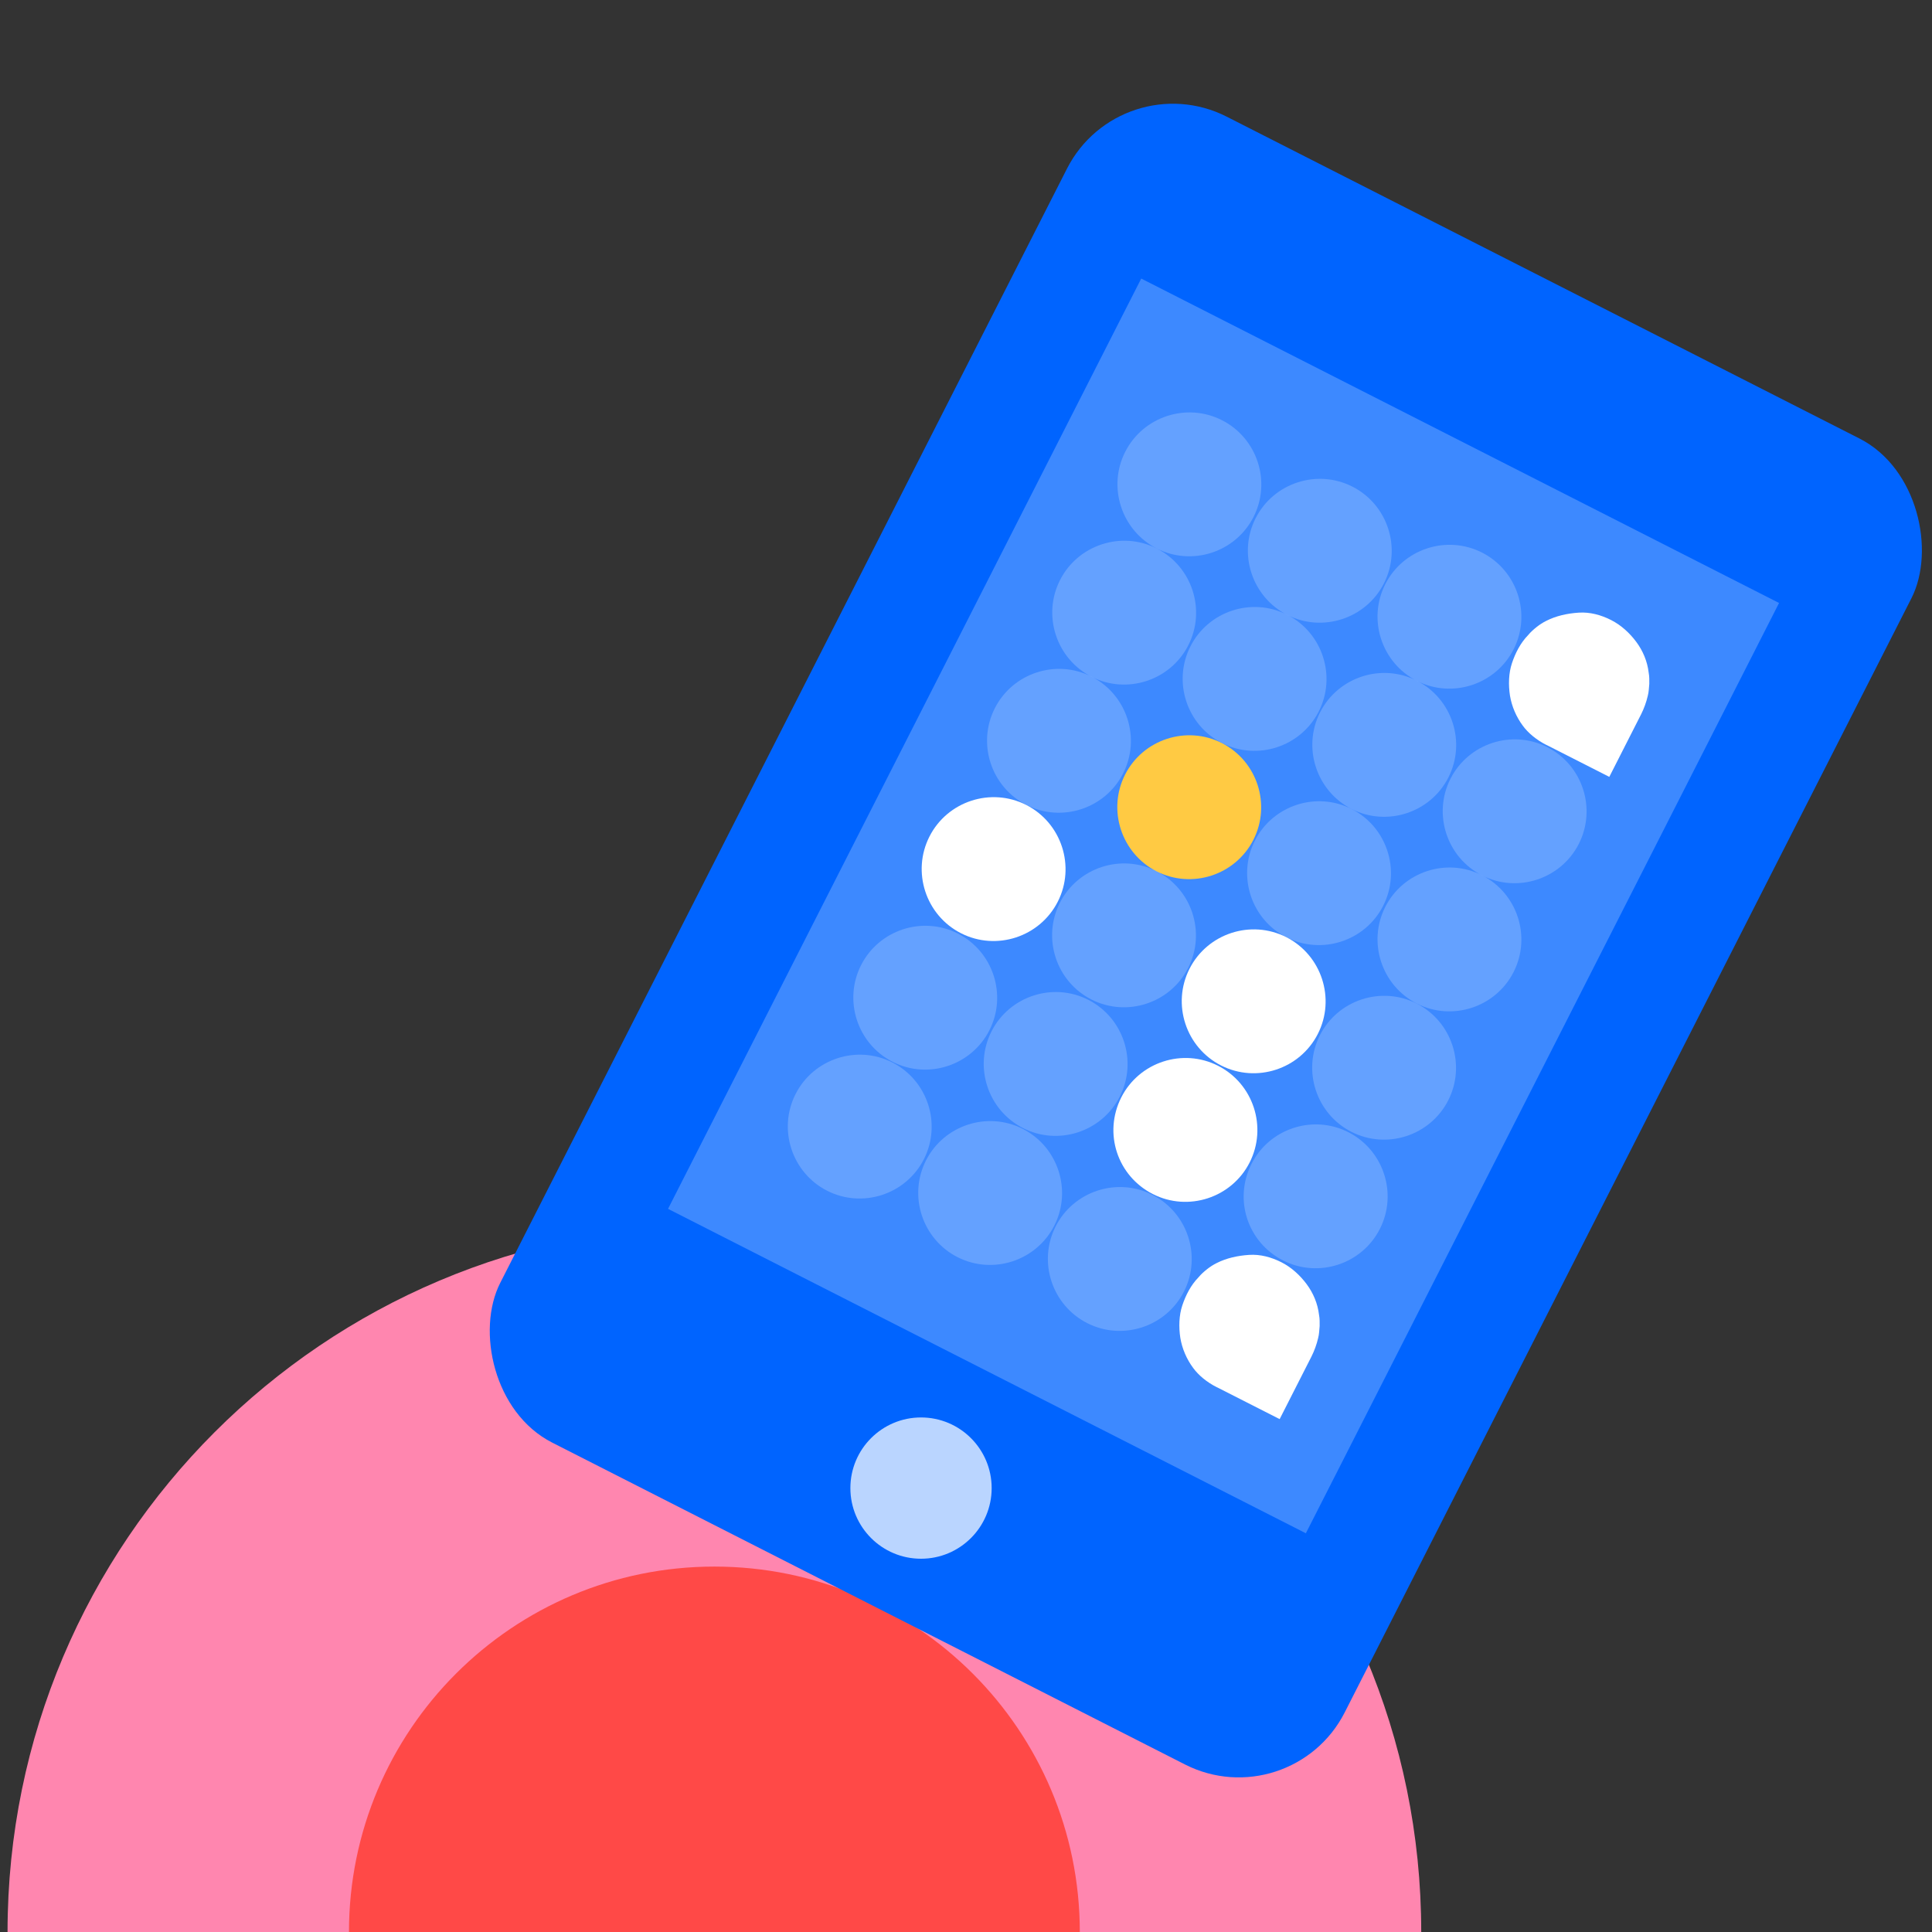 <?xml version="1.0" encoding="UTF-8"?>
<svg id="Calque_1" data-name="Calque 1" xmlns="http://www.w3.org/2000/svg" viewBox="0 0 128 128">
  <rect x="0" y="0" width="128" height="128" fill="#333333" stroke="none"/>
  <defs>
    <style>
      .cls-1 {
        fill: #3d89ff;
      }

      .cls-2, .cls-3 {
        fill: #fff;
      }

      .cls-4 {
        fill: #bad5ff;
      }

      .cls-5 {
        fill: #ff4947;
      }

      .cls-6 {
        fill: #0064ff;
      }

      .cls-7 {
        fill: #ff86af;
      }

      .cls-3 {
        isolation: isolate;
        opacity: .2;
      }

      .cls-8 {
        fill: #ffca43;
      }
    </style>
  </defs>
  <g>
    <g>
      <path class="cls-7" d="m94.16,128c0-25.86-20.97-46.83-46.83-46.83S.5,102.14.5,128"/>
      <path class="cls-5" d="m71.54,128c0-13.37-10.84-24.21-24.21-24.21s-24.21,10.84-24.21,24.21"/>
    </g>
    <g>
      <rect class="cls-6" x="48.5" y="13.04" width="62.77" height="98.56" rx="7.87" ry="7.87" transform="translate(36.94 -29.45) rotate(26.96)"/>
      <rect class="cls-1" x="57.35" y="25.45" width="47.41" height="69.15" transform="translate(36.03 -30.23) rotate(26.96)"/>
      <circle class="cls-4" cx="61.02" cy="98.59" r="4.68"/>
    </g>
  </g>
  <g>
    <g>
      <g>
        <path class="cls-3" d="m74.55,29.93c1.19-2.34,4.07-3.28,6.41-2.09s3.28,4.07,2.09,6.41-4.07,3.28-6.41,2.09-3.28-4.07-2.09-6.41Z"/>
        <path class="cls-3" d="m70.23,38.43c1.19-2.34,4.07-3.28,6.41-2.09s3.28,4.07,2.09,6.41-4.07,3.28-6.41,2.09-3.28-4.07-2.09-6.41Z"/>
        <path class="cls-3" d="m65.91,46.92c1.19-2.34,4.07-3.28,6.41-2.09s3.28,4.07,2.09,6.41-4.07,3.28-6.41,2.09-3.28-4.07-2.09-6.41Z"/>
        <path class="cls-2" d="m61.58,55.42c1.19-2.34,4.07-3.28,6.41-2.09s3.28,4.07,2.09,6.41-4.07,3.28-6.41,2.09-3.28-4.07-2.09-6.41Z"/>
      </g>
      <g>
        <path class="cls-3" d="m83.19,34.33c1.19-2.34,4.07-3.28,6.41-2.09s3.28,4.07,2.09,6.41-4.07,3.28-6.41,2.09-3.28-4.07-2.09-6.41Z"/>
        <path class="cls-3" d="m78.87,42.82c1.19-2.34,4.07-3.28,6.41-2.09s3.28,4.07,2.09,6.41-4.07,3.28-6.41,2.09c-2.34-1.19-3.28-4.07-2.09-6.41Z"/>
        <path class="cls-8" d="m74.54,51.32c1.19-2.34,4.07-3.28,6.41-2.09s3.28,4.07,2.09,6.41-4.07,3.28-6.41,2.09-3.28-4.07-2.09-6.41Z"/>
        <path class="cls-3" d="m70.22,59.81c1.19-2.34,4.07-3.28,6.41-2.09s3.28,4.07,2.09,6.41-4.07,3.28-6.41,2.09-3.28-4.07-2.09-6.41Z"/>
      </g>
      <g>
        <path class="cls-3" d="m91.78,38.7c1.19-2.34,4.07-3.28,6.41-2.09s3.28,4.07,2.09,6.41-4.07,3.28-6.41,2.09-3.28-4.07-2.09-6.41Z"/>
        <path class="cls-3" d="m87.46,47.19c1.19-2.34,4.07-3.28,6.41-2.09s3.28,4.07,2.09,6.41-4.07,3.28-6.41,2.09-3.28-4.07-2.09-6.41Z"/>
        <path class="cls-3" d="m83.14,55.69c1.19-2.34,4.07-3.28,6.41-2.09s3.28,4.07,2.09,6.41-4.07,3.28-6.41,2.09-3.28-4.07-2.09-6.41Z"/>
        <path class="cls-2" d="m78.81,64.18c1.19-2.34,4.07-3.28,6.41-2.09s3.28,4.07,2.09,6.41-4.07,3.28-6.41,2.09-3.28-4.07-2.09-6.41Z"/>
      </g>
      <g>
        <path class="cls-3" d="m96.1,51.59c1.19-2.34,4.07-3.28,6.41-2.09s3.28,4.07,2.09,6.41-4.07,3.28-6.41,2.09-3.28-4.07-2.09-6.41Z"/>
        <path class="cls-3" d="m91.78,60.08c1.19-2.34,4.07-3.28,6.41-2.09s3.28,4.07,2.09,6.41-4.07,3.28-6.41,2.09-3.28-4.07-2.09-6.41Z"/>
        <path class="cls-3" d="m87.45,68.58c1.19-2.34,4.07-3.28,6.41-2.09s3.28,4.07,2.09,6.41-4.07,3.28-6.41,2.09-3.28-4.07-2.09-6.41Z"/>
        <path class="cls-2" d="m102.46,49.36c-.67-.34-1.22-.8-1.57-1.28-.43-.58-.73-1.27-.85-1.99-.11-.72-.09-1.49.13-2.15s.56-1.34,1.07-1.86c.17-.21.39-.4.58-.55s.39-.28.63-.4c.65-.33,1.39-.49,2.14-.54s1.48.15,2.15.49,1.24.87,1.67,1.45c.43.58.73,1.27.82,2.04.05.26.04.5.04.74-.03.29-.03.53-.1.79-.1.43-.25.84-.44,1.22l-2.11,4.15-4.15-2.11h0Z"/>
      </g>
    </g>
    <g>
      <g>
        <path class="cls-3" d="m57.05,63.94c1.19-2.34,4.07-3.28,6.41-2.09s3.28,4.07,2.09,6.41-4.07,3.28-6.41,2.09-3.28-4.07-2.09-6.41Z"/>
        <path class="cls-3" d="m52.71,72.48c1.19-2.34,4.07-3.28,6.41-2.09s3.28,4.07,2.09,6.41-4.07,3.28-6.41,2.09-3.28-4.07-2.09-6.41Z"/>
      </g>
      <g>
        <path class="cls-3" d="m65.69,68.33c1.19-2.34,4.07-3.28,6.41-2.09s3.28,4.07,2.09,6.41-4.07,3.28-6.41,2.09-3.28-4.07-2.09-6.41Z"/>
        <path class="cls-3" d="m61.35,76.88c1.19-2.34,4.07-3.28,6.41-2.09s3.28,4.07,2.09,6.41-4.07,3.28-6.41,2.09-3.28-4.07-2.09-6.41Z"/>
      </g>
      <g>
        <path class="cls-2" d="m74.29,72.7c1.19-2.34,4.07-3.28,6.41-2.09s3.28,4.07,2.09,6.41-4.07,3.28-6.41,2.09-3.3-4.02-2.09-6.41Z"/>
        <path class="cls-3" d="m69.94,81.25c1.19-2.34,4.07-3.28,6.41-2.09s3.28,4.07,2.09,6.41-4.07,3.28-6.41,2.09-3.28-4.07-2.09-6.41Z"/>
      </g>
      <g>
        <path class="cls-3" d="m82.92,77.1c1.19-2.34,4.07-3.28,6.41-2.09s3.28,4.07,2.09,6.41-4.07,3.28-6.41,2.09-3.3-4.02-2.09-6.41Z"/>
        <path class="cls-2" d="m80.62,91.91c-.67-.34-1.22-.8-1.57-1.28-.43-.58-.73-1.27-.85-1.99-.11-.72-.09-1.49.13-2.15s.56-1.34,1.07-1.86c.17-.21.39-.4.58-.55s.39-.28.63-.4c.65-.33,1.39-.49,2.14-.54s1.48.15,2.15.49,1.24.87,1.67,1.45c.43.58.73,1.27.82,2.04.05.26.04.5.04.74-.03.29-.03.53-.1.79-.1.43-.25.84-.44,1.22l-2.11,4.15-4.15-2.11h0Z"/>
      </g>
    </g>
  </g>
</svg>